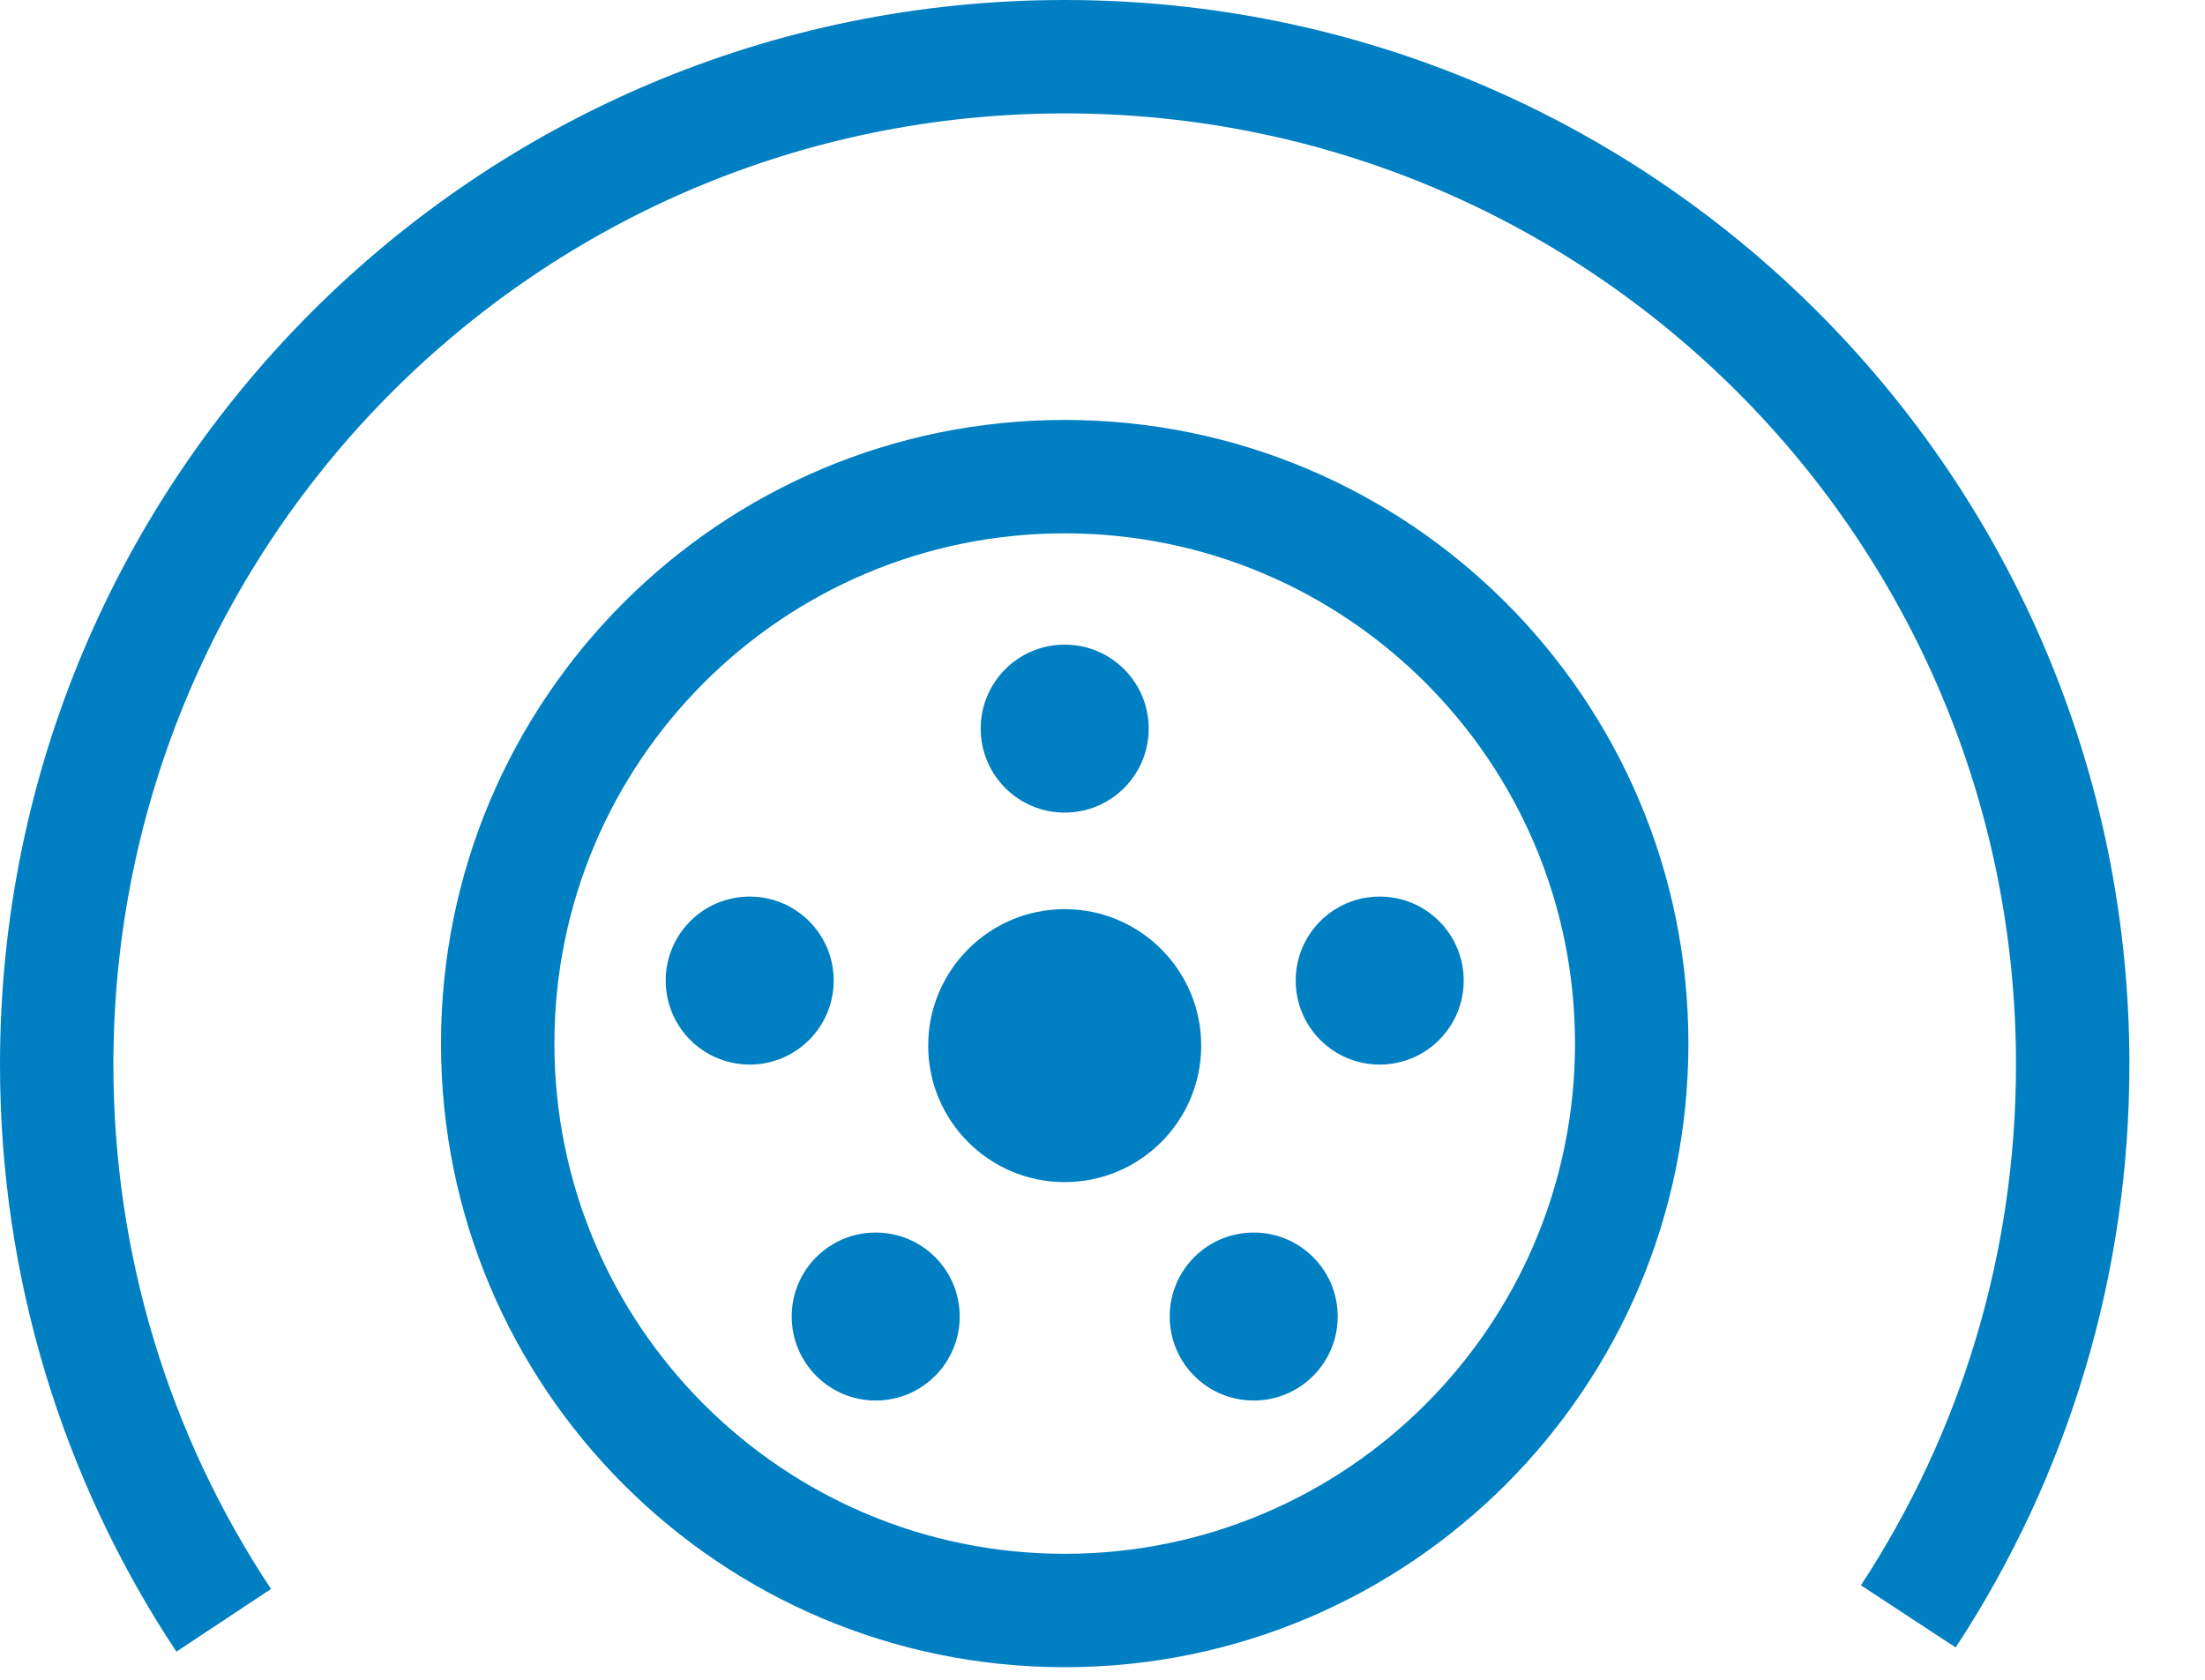 <?xml version="1.0" encoding="utf-8"?>
<svg version="1.1" id="Layer_1" xmlns="http://www.w3.org/2000/svg" xmlns:xlink="http://www.w3.org/1999/xlink" x="0px" y="0px"
     width="42px" height="32px" viewBox="0 0 42 32" enable-background="new 0 0 42 32" xml:space="preserve">
    <path fill="#007FC2" d="M23.88 23.48c-0.885 0-1.6 0.715-1.6 1.6 0 0.883 0.715 1.6 1.6 1.6s1.6-0.717 1.6-1.6c0-0.885-0.715-1.6-1.6-1.6zM24.68 18.68c0 0.883 0.715 1.6 1.6 1.6s1.6-0.717 1.6-1.6c0-0.885-0.715-1.6-1.6-1.6s-1.6 0.715-1.6 1.6zM16.68 23.48c-0.885 0-1.6 0.715-1.6 1.6 0 0.883 0.715 1.6 1.6 1.6s1.6-0.717 1.6-1.6c0-0.885-0.715-1.6-1.6-1.6zM15.88 18.68c0-0.885-0.715-1.6-1.6-1.6s-1.6 0.715-1.6 1.6c0 0.883 0.715 1.6 1.6 1.6s1.6-0.717 1.6-1.6zM20.28 15.48c0.885 0 1.6-0.717 1.6-1.6 0-0.885-0.715-1.6-1.6-1.6s-1.6 0.715-1.6 1.6c0 0.883 0.715 1.6 1.6 1.6zM20.28 17.319c-1.435 0-2.6 1.165-2.6 2.6 0 1.437 1.165 2.6 2.6 2.6s2.6-1.163 2.6-2.6c0-1.435-1.165-2.6-2.6-2.6zM30 19.88c0-5.368-4.352-9.72-9.72-9.72s-9.72 4.352-9.72 9.72c0 5.366 4.352 9.72 9.72 9.72s9.72-4.354 9.72-9.72zM32.16 19.88c0 6.562-5.318 11.88-11.88 11.88s-11.88-5.318-11.88-11.88c0-6.562 5.318-11.88 11.88-11.88s11.88 5.318 11.88 11.88zM40.56 20.28c0 4-1.162 7.83-3.309 11.104l-1.805-1.184c1.917-2.925 2.954-6.346 2.954-9.92 0-10.008-8.112-18.12-18.12-18.12s-18.12 8.112-18.12 18.12c0 3.605 1.054 7.051 3.002 9.99l-1.802 1.194c-2.181-3.291-3.36-7.15-3.36-11.184 0-11.202 9.080-20.28 20.28-20.28s20.28 9.078 20.28 20.28z"></path>
</svg>
